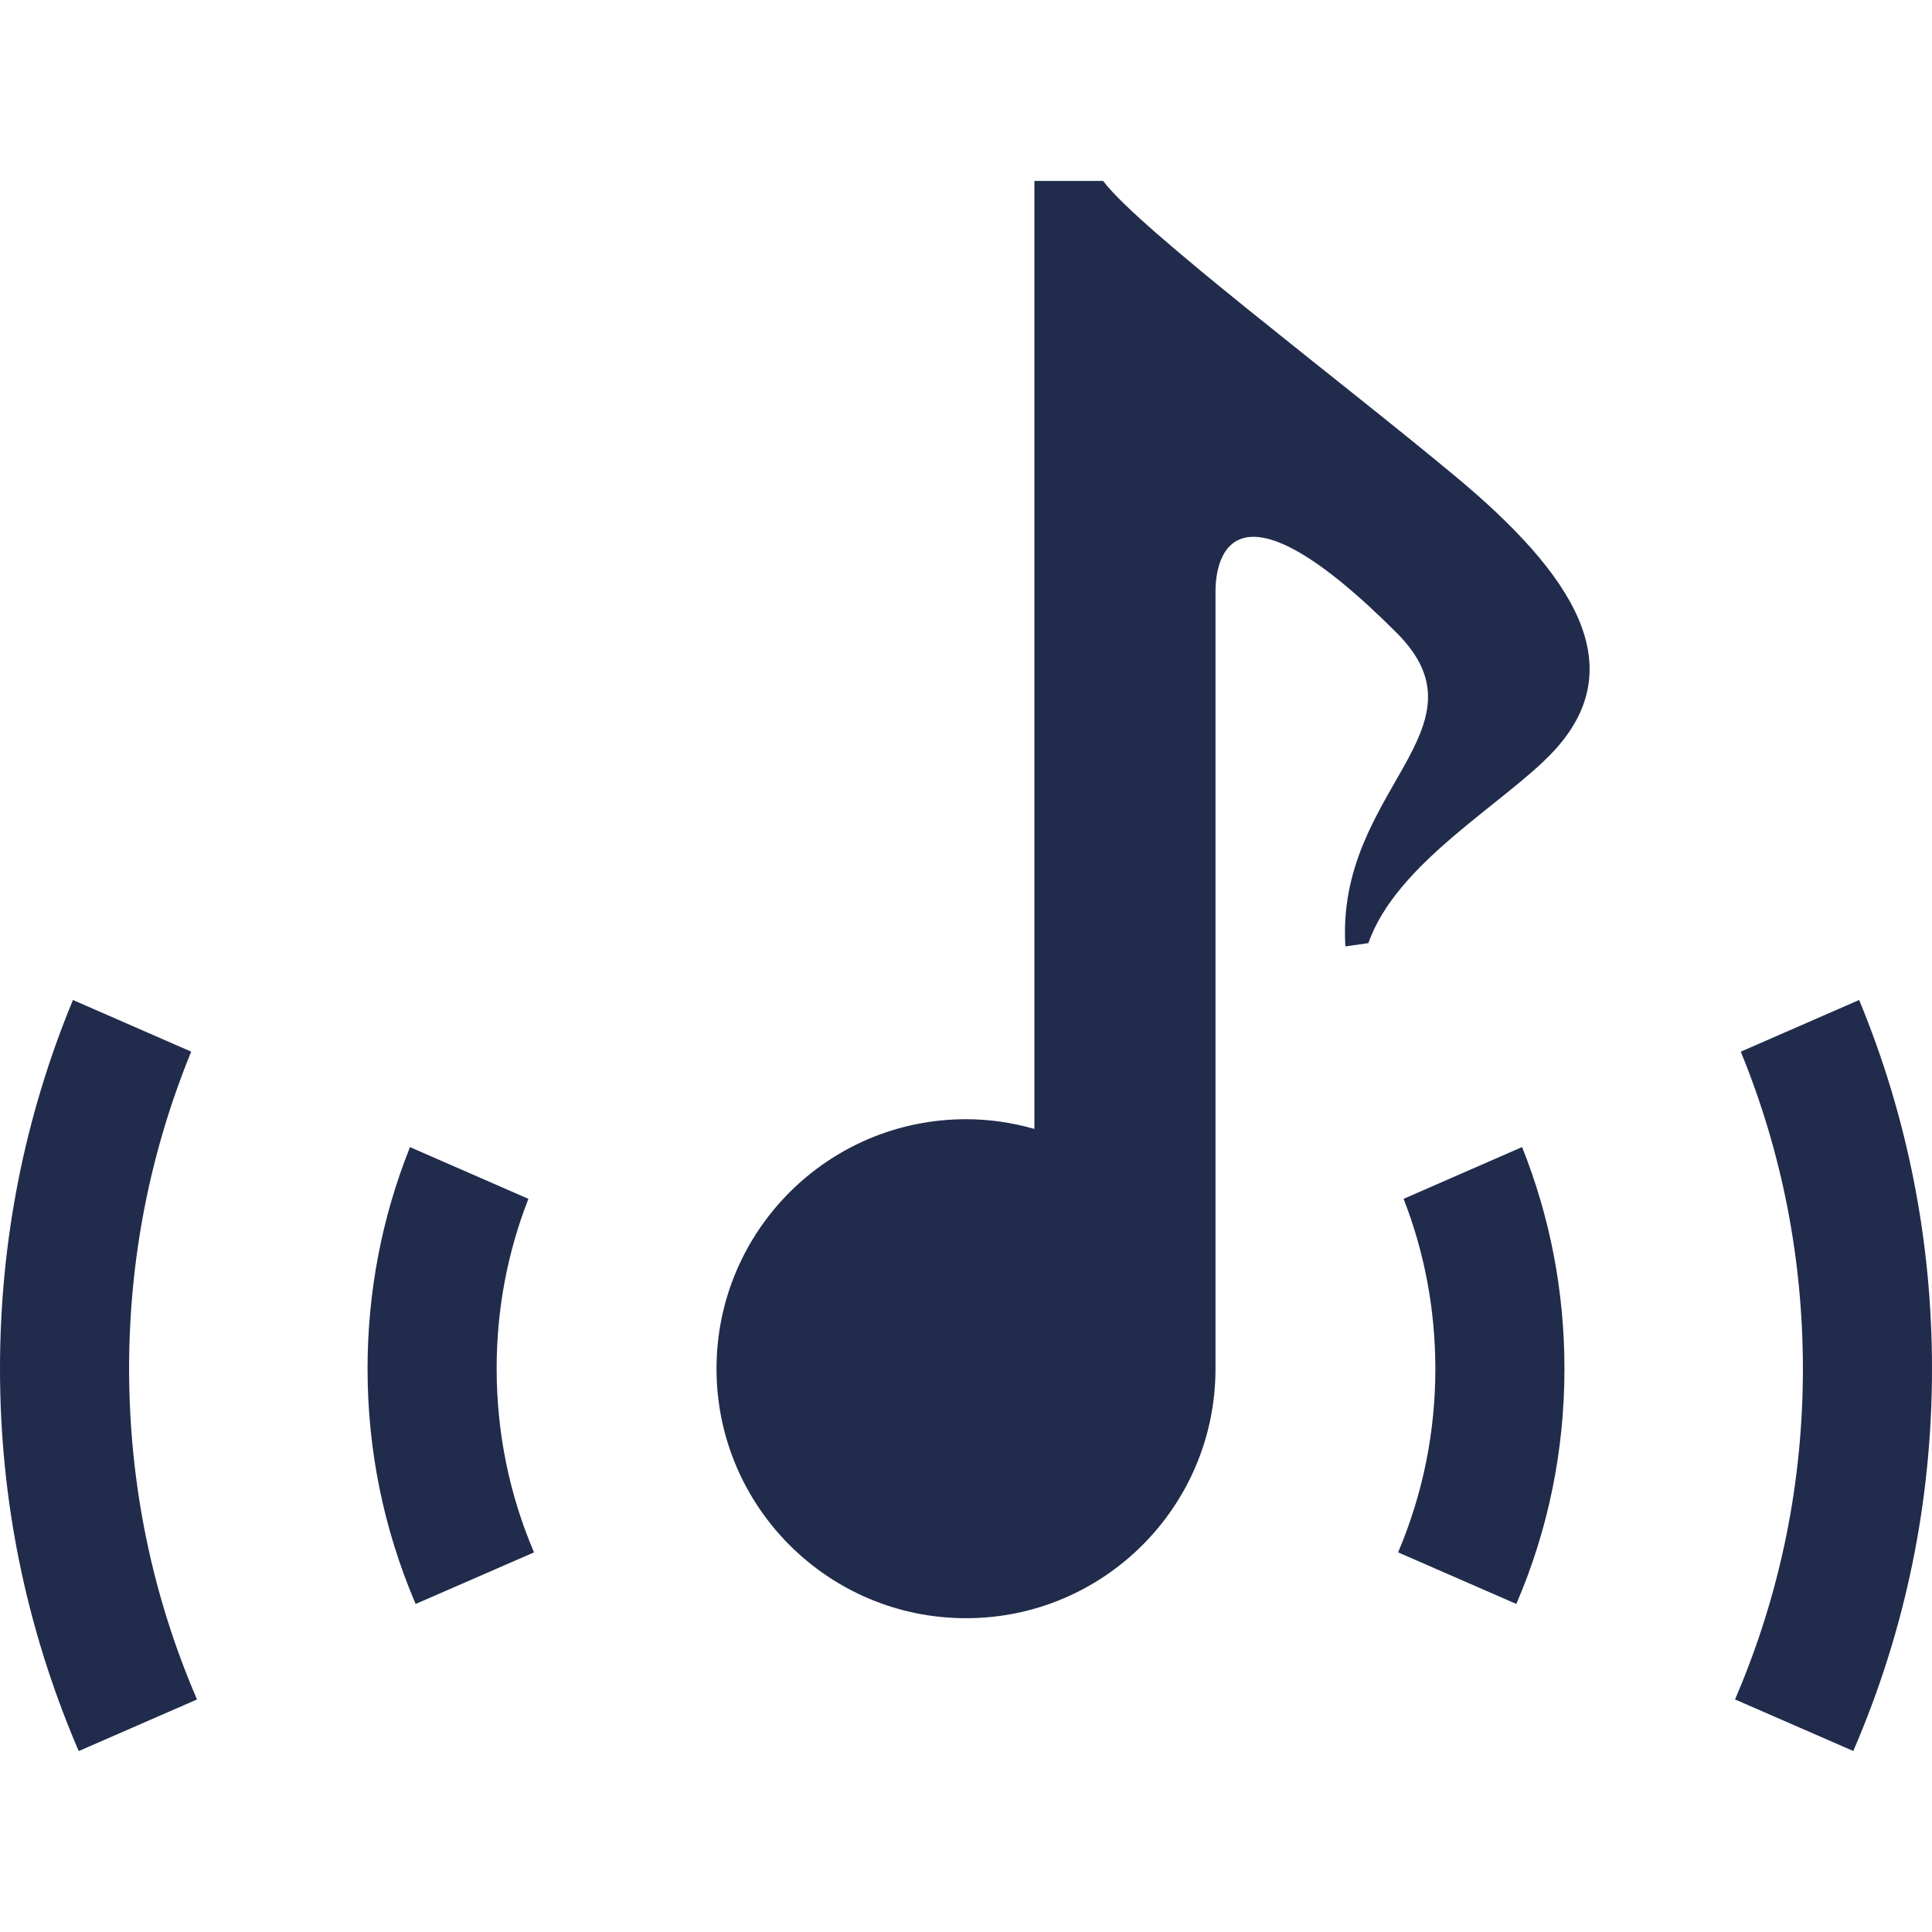 <!--?xml version="1.0" encoding="utf-8"?-->
<!-- Generator: Adobe Illustrator 18.1.1, SVG Export Plug-In . SVG Version: 6.00 Build 0)  -->

<svg version="1.1" id="_x32_" xmlns="http://www.w3.org/2000/svg" xmlns:xlink="http://www.w3.org/1999/xlink" x="0px" y="0px" viewBox="0 0 512 512" style="width: 256px; height: 256px; opacity: 1;" xml:space="preserve">
<style type="text/css">
	.st0{fill:#4B4B4B;}
</style>
<g>
	<path class="st0" d="M385.91,126.416c-31.093-25.912-83.977-65.666-93.574-78.465H274.13v251.229
		c-5.767-1.646-11.832-2.578-18.125-2.578c-36.518,0-66.12,29.601-66.12,66.124c0,36.505,29.602,66.115,66.12,66.115
		c36.514,0,66.115-29.61,66.115-66.115c0,0,0-196.709,0-206.005c0-9.304,4.766-32.256,47.985,10.958
		c25.594,25.589-16.154,41.662-13.562,83.122l6.098-0.866c7.464-21.475,36.594-37.319,49.186-50.957
		C432.556,176.517,417.005,152.328,385.91,126.416z" style="fill: rgb(33, 43, 76);"></path>
	<path class="st0" d="M140.034,317.705l-31.383-13.706c-7.464,18.676-11.246,38.413-11.246,58.727
		c0,21.374,4.198,42.137,12.476,61.712c0.093,0.213,0.182,0.425,0.275,0.628l31.366-13.672c-6.557-15.343-9.886-31.705-9.908-48.668
		C131.615,347.119,134.444,331.988,140.034,317.705z" style="fill: rgb(33, 43, 76);"></path>
	<path class="st0" d="M371.967,317.705c5.568,14.267,8.401,29.397,8.418,45.021c0,16.776-3.282,33.053-9.78,48.448
		c-0.03,0.068-0.059,0.144-0.093,0.22l31.331,13.672c8.465-19.695,12.752-40.653,12.752-62.34c0-20.339-3.774-40.076-11.226-58.745
		L371.967,317.705z" style="fill: rgb(33, 43, 76);"></path>
	<path class="st0" d="M50.67,278.697l-31.34-13.69C6.502,296.025,0,328.883,0,362.726c0,34.554,6.777,68.091,20.369,100.186
		l0.497,1.137l31.344-13.672c-11.93-27.668-17.982-57.15-17.998-87.65C34.212,333.633,39.75,305.373,50.67,278.697z" style="fill: rgb(33, 43, 76);"></path>
	<path class="st0" d="M492.696,265.007l-31.374,13.698c10.911,26.608,16.45,54.861,16.467,84.021
		c0,29.94-5.862,58.973-17.439,86.353c-0.182,0.432-0.365,0.865-0.547,1.289l31.336,13.664C504.986,432.004,512,397.942,512,362.726
		C512,328.85,505.499,295.966,492.696,265.007z" style="fill: rgb(33, 43, 76);"></path>
</g>
</svg>

